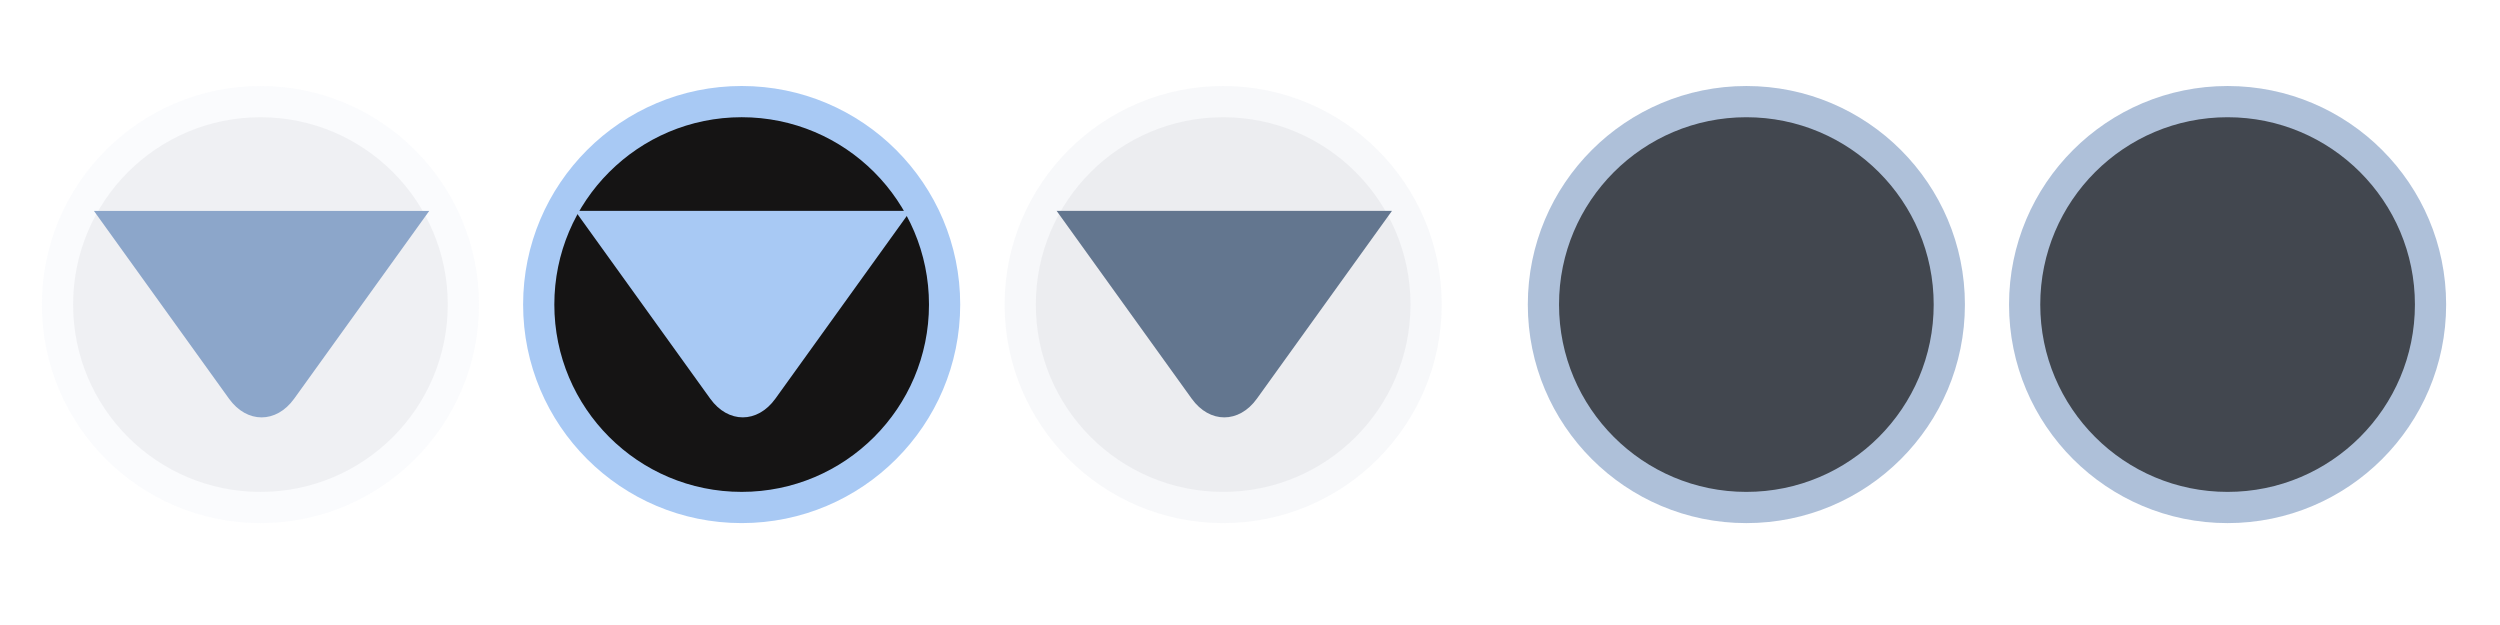 <?xml version="1.0" encoding="UTF-8" standalone="no"?>
<svg
   width="119.467"
   height="29.867"
   id="svg4428"
   version="1.1"
   inkscape:version="1.4.2 (ebf0e940d0, 2025-05-08)"
   sodipodi:docname="keepbelow.svg"
   xmlns:inkscape="http://www.inkscape.org/namespaces/inkscape"
   xmlns:sodipodi="http://sodipodi.sourceforge.net/DTD/sodipodi-0.dtd"
   xmlns:xlink="http://www.w3.org/1999/xlink"
   xmlns="http://www.w3.org/2000/svg"
   xmlns:svg="http://www.w3.org/2000/svg"
   xmlns:rdf="http://www.w3.org/1999/02/22-rdf-syntax-ns#"
   xmlns:cc="http://creativecommons.org/ns#"
   xmlns:dc="http://purl.org/dc/elements/1.1/">
  <defs
     id="defs4430">
    <linearGradient
       id="linearGradient3868">
      <stop
         style="stop-color:#5a5a5a;stop-opacity:1;"
         offset="0"
         id="stop3870" />
      <stop
         style="stop-color:#646464;stop-opacity:1;"
         offset="1"
         id="stop3872" />
    </linearGradient>
    <linearGradient
       id="linearGradient3813">
      <stop
         style="stop-color:#666666;stop-opacity:1;"
         offset="0"
         id="stop3815" />
      <stop
         style="stop-color:#636363;stop-opacity:1;"
         offset="1"
         id="stop3817" />
    </linearGradient>
    <linearGradient
       id="linearGradient3787">
      <stop
         style="stop-color:#e5e5df;stop-opacity:1;"
         offset="0"
         id="stop3789" />
      <stop
         style="stop-color:#dadad4;stop-opacity:1;"
         offset="1"
         id="stop3791" />
    </linearGradient>
    <linearGradient
       id="linearGradient3806-3-5-6">
      <stop
         style="stop-color:#303030;stop-opacity:1;"
         offset="0"
         id="stop3808-6-9-1" />
      <stop
         style="stop-color:#232323;stop-opacity:1;"
         offset="1"
         id="stop3810-4-6-3" />
    </linearGradient>
    <linearGradient
       inkscape:collect="always"
       xlink:href="#linearGradient3787"
       id="linearGradient3793"
       x1="40"
       y1="1044.362"
       x2="40"
       y2="1032.362"
       gradientUnits="userSpaceOnUse" />
    <linearGradient
       inkscape:collect="always"
       xlink:href="#linearGradient3787"
       id="linearGradient3828"
       gradientUnits="userSpaceOnUse"
       x1="40"
       y1="1044.362"
       x2="40"
       y2="1032.362"
       gradientTransform="matrix(1.167,0,0,1.077,-6.5,-80.336)" />
    <linearGradient
       inkscape:collect="always"
       xlink:href="#linearGradient3787-8"
       id="linearGradient3835"
       gradientUnits="userSpaceOnUse"
       gradientTransform="matrix(1.167,0,0,1.077,-35.5,-1105.698)"
       x1="40"
       y1="1044.362"
       x2="40"
       y2="1032.362" />
    <linearGradient
       inkscape:collect="always"
       xlink:href="#linearGradient3787-8"
       id="linearGradient3835-4"
       gradientUnits="userSpaceOnUse"
       gradientTransform="matrix(1.167,0,0,1.077,-35.5,-1105.698)"
       x1="40"
       y1="1044.362"
       x2="40"
       y2="1032.362" />
    <linearGradient
       id="linearGradient3787-8">
      <stop
         style="stop-color:#f5f5ee;stop-opacity:1;"
         offset="0"
         id="stop3789-2" />
      <stop
         style="stop-color:#e6e6df;stop-opacity:1;"
         offset="1"
         id="stop3791-6" />
    </linearGradient>
    <linearGradient
       inkscape:collect="always"
       xlink:href="#linearGradient3787-8"
       id="linearGradient3835-3"
       gradientUnits="userSpaceOnUse"
       gradientTransform="matrix(1.167,0,0,1.077,-35.5,-1105.698)"
       x1="40"
       y1="1044.362"
       x2="40"
       y2="1032.362" />
    <linearGradient
       id="linearGradient3787-7">
      <stop
         style="stop-color:#f5f5ee;stop-opacity:1;"
         offset="0"
         id="stop3789-3" />
      <stop
         style="stop-color:#e6e6e0;stop-opacity:1;"
         offset="1"
         id="stop3791-3" />
    </linearGradient>
    <linearGradient
       inkscape:collect="always"
       xlink:href="#linearGradient3787"
       id="linearGradient3807"
       x1="11"
       y1="15.75"
       x2="11"
       y2="8.25"
       gradientUnits="userSpaceOnUse" />
    <linearGradient
       inkscape:collect="always"
       xlink:href="#linearGradient3813"
       id="linearGradient3819"
       x1="29.5"
       y1="15.2"
       x2="29.5"
       y2="8.8"
       gradientUnits="userSpaceOnUse" />
    <linearGradient
       inkscape:collect="always"
       xlink:href="#linearGradient4231"
       id="linearGradient3807-1"
       x1="10"
       y1="7"
       x2="10"
       y2="15.889"
       gradientUnits="userSpaceOnUse" />
    <linearGradient
       id="linearGradient4231">
      <stop
         id="stop4233"
         offset="0"
         style="stop-color:#e7e7e1;stop-opacity:1;" />
      <stop
         id="stop4239"
         offset="1"
         style="stop-color:#dadad3;stop-opacity:1;" />
    </linearGradient>
    <linearGradient
       inkscape:collect="always"
       xlink:href="#linearGradient4231-1"
       id="linearGradient3807-1-1"
       x1="10"
       y1="15.889"
       x2="10"
       y2="7"
       gradientUnits="userSpaceOnUse" />
    <linearGradient
       id="linearGradient4231-1">
      <stop
         id="stop4233-6"
         offset="0"
         style="stop-color:#e5e5de;stop-opacity:1;" />
      <stop
         id="stop4239-7"
         offset="1"
         style="stop-color:#dadad3;stop-opacity:1;" />
    </linearGradient>
    <linearGradient
       id="linearGradient4363">
      <stop
         style="stop-color:#979791;stop-opacity:1;"
         offset="0"
         id="stop4365" />
      <stop
         style="stop-color:#dadad4;stop-opacity:0;"
         offset="1"
         id="stop4367" />
    </linearGradient>
    <linearGradient
       id="linearGradient4363-7">
      <stop
         style="stop-color:#f5f5ef;stop-opacity:1;"
         offset="0"
         id="stop4365-9" />
      <stop
         style="stop-color:#dadad4;stop-opacity:0;"
         offset="1"
         id="stop4367-8" />
    </linearGradient>
    <linearGradient
       inkscape:collect="always"
       xlink:href="#linearGradient4231-7"
       id="linearGradient4361"
       gradientUnits="userSpaceOnUse"
       gradientTransform="matrix(1.188,0,0,1,-41.25,0)"
       x1="248.632"
       y1="79"
       x2="248.632"
       y2="58" />
    <linearGradient
       id="linearGradient4231-7">
      <stop
         id="stop4233-4"
         offset="0"
         style="stop-color:#e6e6df;stop-opacity:1;" />
      <stop
         id="stop4239-8"
         offset="1"
         style="stop-color:#d1d1ca;stop-opacity:1;" />
    </linearGradient>
    <linearGradient
       inkscape:collect="always"
       xlink:href="#linearGradient4231-7"
       id="linearGradient3127"
       gradientUnits="userSpaceOnUse"
       gradientTransform="matrix(1.188,0,0,1,-262.25,-56)"
       x1="248.632"
       y1="79"
       x2="248.632"
       y2="58" />
    <linearGradient
       inkscape:collect="always"
       xlink:href="#linearGradient4231-7"
       id="linearGradient3154"
       gradientUnits="userSpaceOnUse"
       gradientTransform="matrix(1.188,0,0,1,-262.25,-56)"
       x1="248.632"
       y1="79"
       x2="248.632"
       y2="58" />
    <linearGradient
       inkscape:collect="always"
       xlink:href="#linearGradient4231-7"
       id="linearGradient3159"
       gradientUnits="userSpaceOnUse"
       gradientTransform="matrix(1.188,0,0,1,-249.25,-55)"
       x1="248.632"
       y1="79"
       x2="248.632"
       y2="58" />
    <linearGradient
       inkscape:collect="always"
       xlink:href="#linearGradient4231-7-9"
       id="linearGradient3159-0"
       gradientUnits="userSpaceOnUse"
       gradientTransform="matrix(1.188,0,0,1,-262.25,-56)"
       x1="248.632"
       y1="79"
       x2="248.632"
       y2="58" />
    <linearGradient
       id="linearGradient4231-7-9">
      <stop
         id="stop4233-4-2"
         offset="0"
         style="stop-color:#e6e6df;stop-opacity:1;" />
      <stop
         id="stop4239-8-9"
         offset="1"
         style="stop-color:#d1d1ca;stop-opacity:1;" />
    </linearGradient>
    <linearGradient
       id="linearGradient4231-5">
      <stop
         id="stop4233-41"
         offset="0"
         style="stop-color:#e5e5de;stop-opacity:1;" />
      <stop
         id="stop4239-73"
         offset="1"
         style="stop-color:#dadad3;stop-opacity:1;" />
    </linearGradient>
    <linearGradient
       inkscape:collect="always"
       xlink:href="#linearGradient4231-7-7"
       id="linearGradient3159-1"
       gradientUnits="userSpaceOnUse"
       gradientTransform="matrix(1.188,0,0,1,-262.25,-56)"
       x1="248.632"
       y1="79"
       x2="248.632"
       y2="58" />
    <linearGradient
       id="linearGradient4231-7-7">
      <stop
         id="stop4233-4-7"
         offset="0"
         style="stop-color:#e6e6df;stop-opacity:1;" />
      <stop
         id="stop4239-8-2"
         offset="1"
         style="stop-color:#d1d1ca;stop-opacity:1;" />
    </linearGradient>
    <linearGradient
       inkscape:collect="always"
       xlink:href="#linearGradient4231-73"
       id="linearGradient3807-1-7"
       x1="10"
       y1="15.889"
       x2="10"
       y2="7"
       gradientUnits="userSpaceOnUse" />
    <linearGradient
       id="linearGradient4231-73">
      <stop
         id="stop4233-1"
         offset="0"
         style="stop-color:#e5e5de;stop-opacity:1;" />
      <stop
         id="stop4239-85"
         offset="1"
         style="stop-color:#dadad3;stop-opacity:1;" />
    </linearGradient>
  </defs>
  <sodipodi:namedview
     id="base"
     pagecolor="#eff0f1"
     bordercolor="#666666"
     borderopacity="1.0"
     inkscape:pageopacity="1"
     inkscape:pageshadow="2"
     inkscape:zoom="11.313708"
     inkscape:cx="59.308584"
     inkscape:cy="8.0875342"
     inkscape:document-units="px"
     inkscape:current-layer="pressed-center"
     showgrid="false"
     inkscape:snap-bbox="true"
     inkscape:window-width="1920"
     inkscape:window-height="1027"
     inkscape:window-x="0"
     inkscape:window-y="0"
     inkscape:window-maximized="1"
     showborder="false"
     inkscape:showpageshadow="false"
     inkscape:document-rotation="0"
     inkscape:pagecheckerboard="0"
     inkscape:deskcolor="#eff0f1">
    <inkscape:grid
       type="xygrid"
       id="grid4436"
       empspacing="5"
       visible="true"
       enabled="true"
       snapvisiblegridlinesonly="true"
       originx="0"
       originy="0"
       spacingx="1.067"
       spacingy="1.067"
       units="px" />
  </sodipodi:namedview>
  <g
     inkscape:label="Layer 1"
     inkscape:groupmode="layer"
     id="layer1"
     transform="translate(0,-1092.653)">
    <g
       id="4"
       inkscape:label="#g3842"
       transform="translate(86.4,-3.2)" />
    <g
       id="active-center"
       transform="matrix(0.022,0,0,-0.022,2.35,1117.269)">
      <path
         inkscape:connector-curvature="0"
         d="m 458.905,-17.379 c 262.181,0 474.717,212.54 474.717,474.725 0,262.176 -212.536,474.717 -474.717,474.717 -262.18,0 -474.721,-212.541 -474.721,-474.717 0,-262.186 212.541,-474.725 474.721,-474.725"
         style="fill:#8ca6ca;fill-opacity:1;fill-rule:evenodd;stroke:none;stroke-width:1.111;opacity:0.05"
         id="path14" />
      <path
         inkscape:connector-curvature="0"
         d="m 458.903,50.438 c 224.724,0 406.902,182.178 406.902,406.908 0,224.722 -182.178,406.899 -406.902,406.899 -224.723,0 -406.902,-182.177 -406.902,-406.899 0,-224.731 182.179,-406.908 406.902,-406.908"
         style="fill:#26222e;fill-opacity:1;fill-rule:evenodd;stroke:none;stroke-width:1.04;opacity:0.05"
         id="path16" />
      <path
         inkscape:connector-curvature="0"
         d="M 825.521,660.794 532.123,252.876 c -38.918,-54.107 -102.594,-54.107 -141.511,0 L 97.212,660.794 H 825.521"
         style="fill:#8ca6ca;fill-opacity:1;fill-rule:evenodd;stroke:none;stroke-width:1.824;enable-background:new"
         id="path18-6-6"
         sodipodi:nodetypes="csscc"
         inkscape:label="path18-2" />
    </g>
    <g
       id="hover-center"
       transform="matrix(0.022,0,0,-0.022,24.718,1117.197)">
      <path
         inkscape:connector-curvature="0"
         d="m 487.443,-20.603 c 262.171,0 474.706,212.54 474.706,474.721 0,262.181 -212.535,474.721 -474.706,474.721 -262.179,0 -474.714,-212.54 -474.714,-474.721 0,-262.18 212.536,-474.721 474.714,-474.721"
         style="fill:#a8c9f4;fill-opacity:1;fill-rule:evenodd;stroke:none;stroke-width:1.111;opacity:1"
         id="path14-6" />
      <path
         inkscape:connector-curvature="0"
         d="m 487.441,47.214 c 224.72,0 406.892,182.18 406.892,406.905 0,224.726 -182.172,406.902 -406.892,406.902 -224.724,0 -406.897,-182.176 -406.897,-406.902 0,-224.725 182.172,-406.905 406.897,-406.905"
         style="fill:#151414;fill-opacity:1;fill-rule:evenodd;stroke:none;stroke-width:1.04;opacity:1"
         id="path16-9" />
      <path
         inkscape:connector-curvature="0"
         d="M 854.051,657.567 560.658,249.653 c -38.918,-54.109 -102.592,-54.109 -141.508,-0.001 L 125.755,657.57 h 728.296"
         style="fill:#a8c9f4;fill-opacity:1;fill-rule:evenodd;stroke:none;stroke-width:1.824;enable-background:new"
         id="path18-6-5"
         sodipodi:nodetypes="csscc" />
    </g>
    <g
       id="pressed-center"
       transform="matrix(0.022,0,0,-0.022,49.285,1117.322)">
      <path
         inkscape:connector-curvature="0"
         d="m 416.64,-14.951 c 262.177,0 474.717,212.541 474.717,474.716 0,262.181 -212.54,474.721 -474.717,474.721 -262.185,0 -474.725,-212.54 -474.725,-474.721 0,-262.176 212.541,-474.716 474.725,-474.716"
         style="fill:#63768f;fill-opacity:1;fill-rule:evenodd;stroke:none;stroke-width:1.111;opacity:0.05"
         id="path14-5" />
      <path
         inkscape:connector-curvature="0"
         d="m 416.638,52.866 c 224.725,0 406.902,182.179 406.902,406.9 0,224.73 -182.176,406.904 -406.902,406.904 -224.73,0 -406.906,-182.174 -406.906,-406.904 0,-224.72 182.177,-406.9 406.906,-406.9"
         style="fill:#26222e;fill-opacity:1;fill-rule:evenodd;stroke:none;stroke-width:1.04;opacity:0.05"
         id="path16-6" />
      <path
         inkscape:connector-curvature="0"
         d="M 783.256,663.216 489.857,255.303 c -38.918,-54.108 -102.594,-54.108 -141.512,-0.001 l -293.402,407.916 728.313,-0.002"
         style="fill:#63768f;fill-opacity:1;fill-rule:evenodd;stroke:none;stroke-width:1.824;enable-background:new"
         id="path18-6-3"
         sodipodi:nodetypes="csscc" />
    </g>
    <g
       id="inactive-center"
       transform="matrix(0.022,0,0,-0.022,74.635,1117.203)"
       style="fill:#6b6b6b;fill-opacity:1">
      <path
         inkscape:connector-curvature="0"
         d="m 400.815,-20.363 c 262.181,0 474.721,212.536 474.721,474.721 0,262.177 -212.54,474.717 -474.721,474.717 -262.18,0 -474.721,-212.54 -474.721,-474.717 0,-262.185 212.541,-474.721 474.721,-474.721"
         style="opacity:0.7;fill:#8ca6ca;fill-opacity:1;fill-rule:evenodd;stroke:none;stroke-width:1.111"
         id="path14-2" />
      <path
         inkscape:connector-curvature="0"
         d="m 400.817,47.454 c 224.726,0 406.902,182.176 406.902,406.904 0,224.72 -182.175,406.9 -406.902,406.9 -224.725,0 -406.906,-182.18 -406.906,-406.9 0,-224.729 182.181,-406.904 406.906,-406.904"
         style="opacity:0.7;fill:#151414;fill-opacity:1;fill-rule:evenodd;stroke:none;stroke-width:1.04"
         id="path16-2" />
    </g>
    <g
       id="deactivated-center"
       transform="matrix(0.022,0,0,-0.022,97.028,1117.203)"
       style="fill:#6b6b6b;fill-opacity:1">
      <path
         inkscape:connector-curvature="0"
         d="m 428.243,-20.363 c 262.181,0 474.721,212.536 474.721,474.721 0,262.177 -212.54,474.717 -474.721,474.717 -262.18,0 -474.721,-212.54 -474.721,-474.717 0,-262.185 212.541,-474.721 474.721,-474.721"
         style="opacity:0.7;fill:#8ca6ca;fill-opacity:1;fill-rule:evenodd;stroke:none;stroke-width:1.111"
         id="path14-2-4" />
      <path
         inkscape:connector-curvature="0"
         d="m 428.245,47.454 c 224.726,0 406.902,182.176 406.902,406.904 0,224.72 -182.175,406.9 -406.902,406.9 -224.725,0 -406.906,-182.18 -406.906,-406.9 0,-224.729 182.18,-406.904 406.906,-406.904"
         style="opacity:0.7;fill:#151414;fill-opacity:1;fill-rule:evenodd;stroke:none;stroke-width:1.04"
         id="path16-2-0" />
    </g>
  </g>
</svg>
